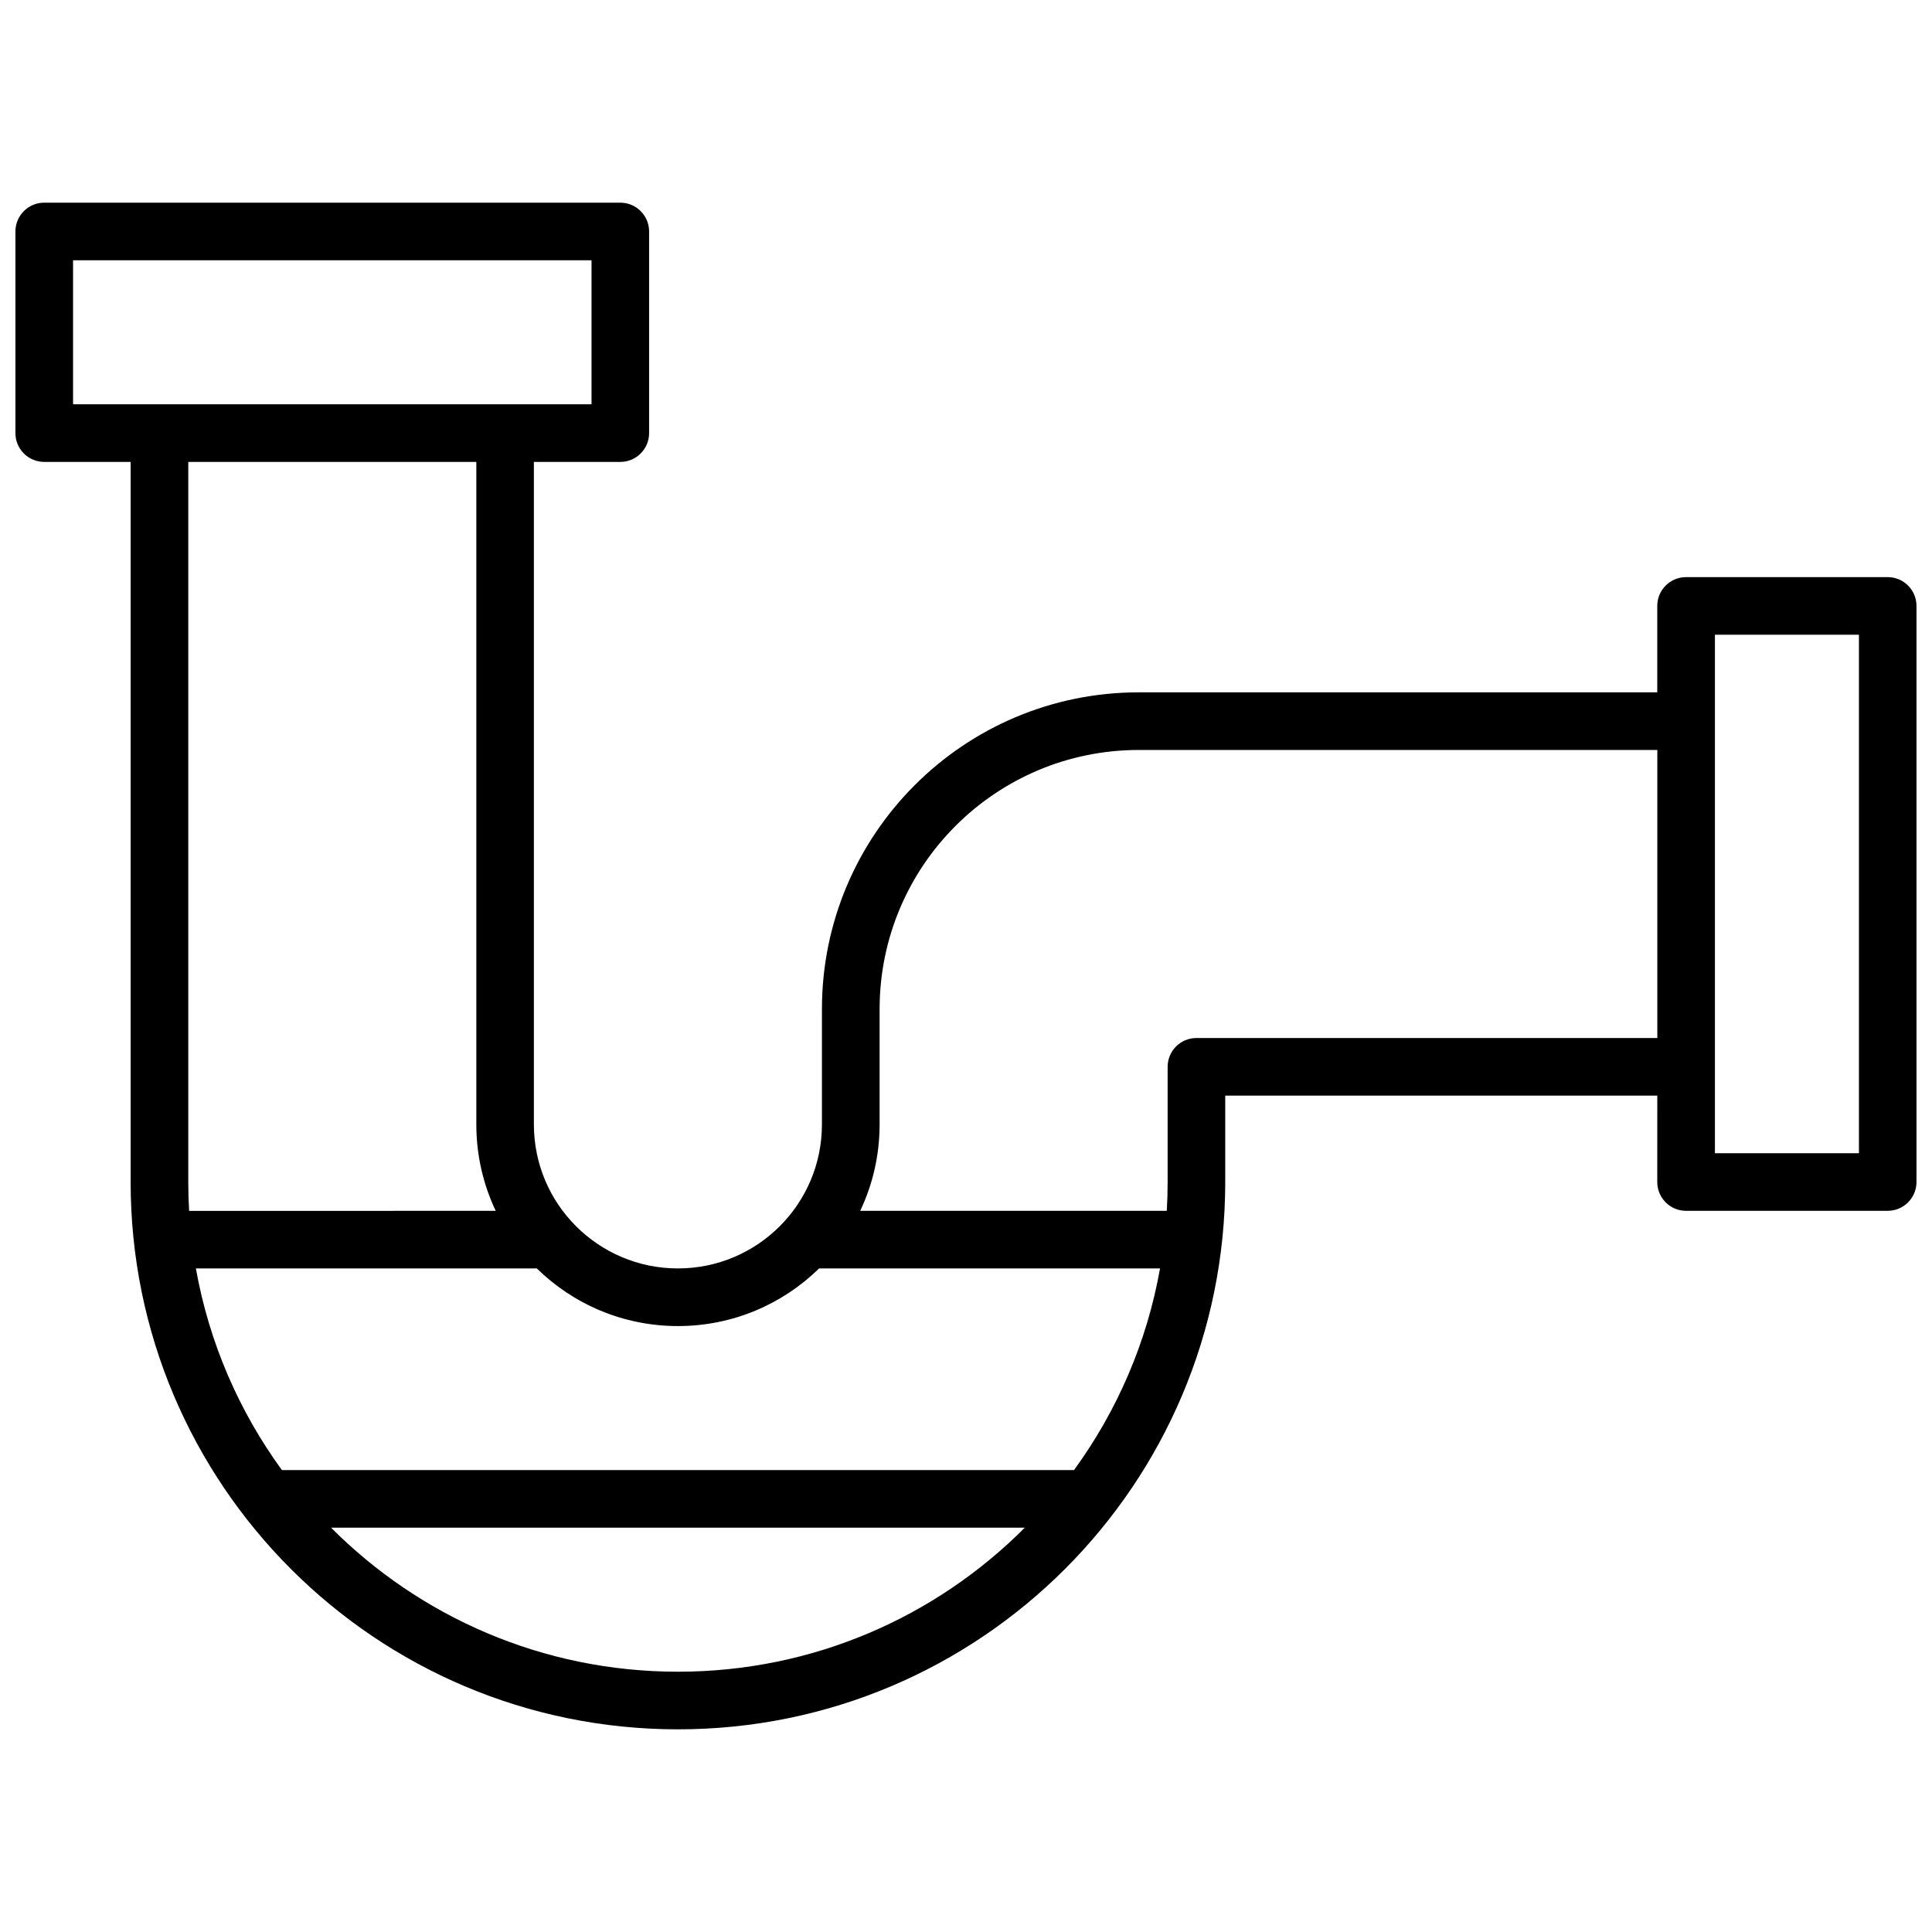 <?xml version="1.0" encoding="UTF-8"?>
<!-- Uploaded to: SVG Repo, www.svgrepo.com, Generator: SVG Repo Mixer Tools -->
<svg width="800px" height="800px" version="1.1" viewBox="144 144 512 512" xmlns="http://www.w3.org/2000/svg">
 <defs>
  <clipPath id="a">
   <path d="m148.09 197h503.81v406h-503.81z"/>
  </clipPath>
 </defs>
 <g clip-path="url(#a)">
  <path d="m583.2 434.35h-114.5v22.902c0 80.102-64.934 145.04-145.04 145.04-80.102 0-145.04-64.934-145.04-145.04v-190.84h-22.902c-4.215 0-7.633-3.418-7.633-7.637v-53.434c0-4.215 3.418-7.633 7.633-7.633h152.67c4.215 0 7.633 3.418 7.633 7.633v53.434c0 4.219-3.418 7.637-7.633 7.637h-22.902v175.57c0 21.078 17.09 38.164 38.168 38.164 21.078 0 38.168-17.086 38.168-38.164v-30.535c0-46.375 37.594-83.969 83.969-83.969h137.4v-22.902c0-4.215 3.418-7.633 7.633-7.633h53.434c4.215 0 7.633 3.418 7.633 7.633v152.67c0 4.215-3.418 7.633-7.633 7.633h-53.434c-4.215 0-7.633-3.418-7.633-7.633zm-222.14 45.801c-9.637 9.445-22.836 15.27-37.395 15.27-14.559 0-27.758-5.824-37.398-15.27h-90.355c3.508 19.711 11.469 37.883 22.801 53.438h209.91c11.332-15.555 19.293-33.727 22.801-53.438zm10.898-15.266h81.254c0.148-2.527 0.223-5.07 0.223-7.633v-30.535c0-4.215 3.418-7.633 7.633-7.633h122.14v-76.336h-137.4c-37.945 0-68.703 30.762-68.703 68.703v30.535c0 8.195-1.844 15.957-5.141 22.898zm-96.586 0c-3.297-6.941-5.141-14.703-5.141-22.898v-175.57h-76.336v190.84c0 2.562 0.074 5.106 0.223 7.633zm140.21 83.969h-183.84c23.496 23.578 56.004 38.168 91.918 38.168 35.914 0 68.422-14.59 91.918-38.168zm-252.22-335.88v38.168h137.4v-38.168zm435.11 99.238v137.4h38.168v-137.4z"/>
 </g>
</svg>